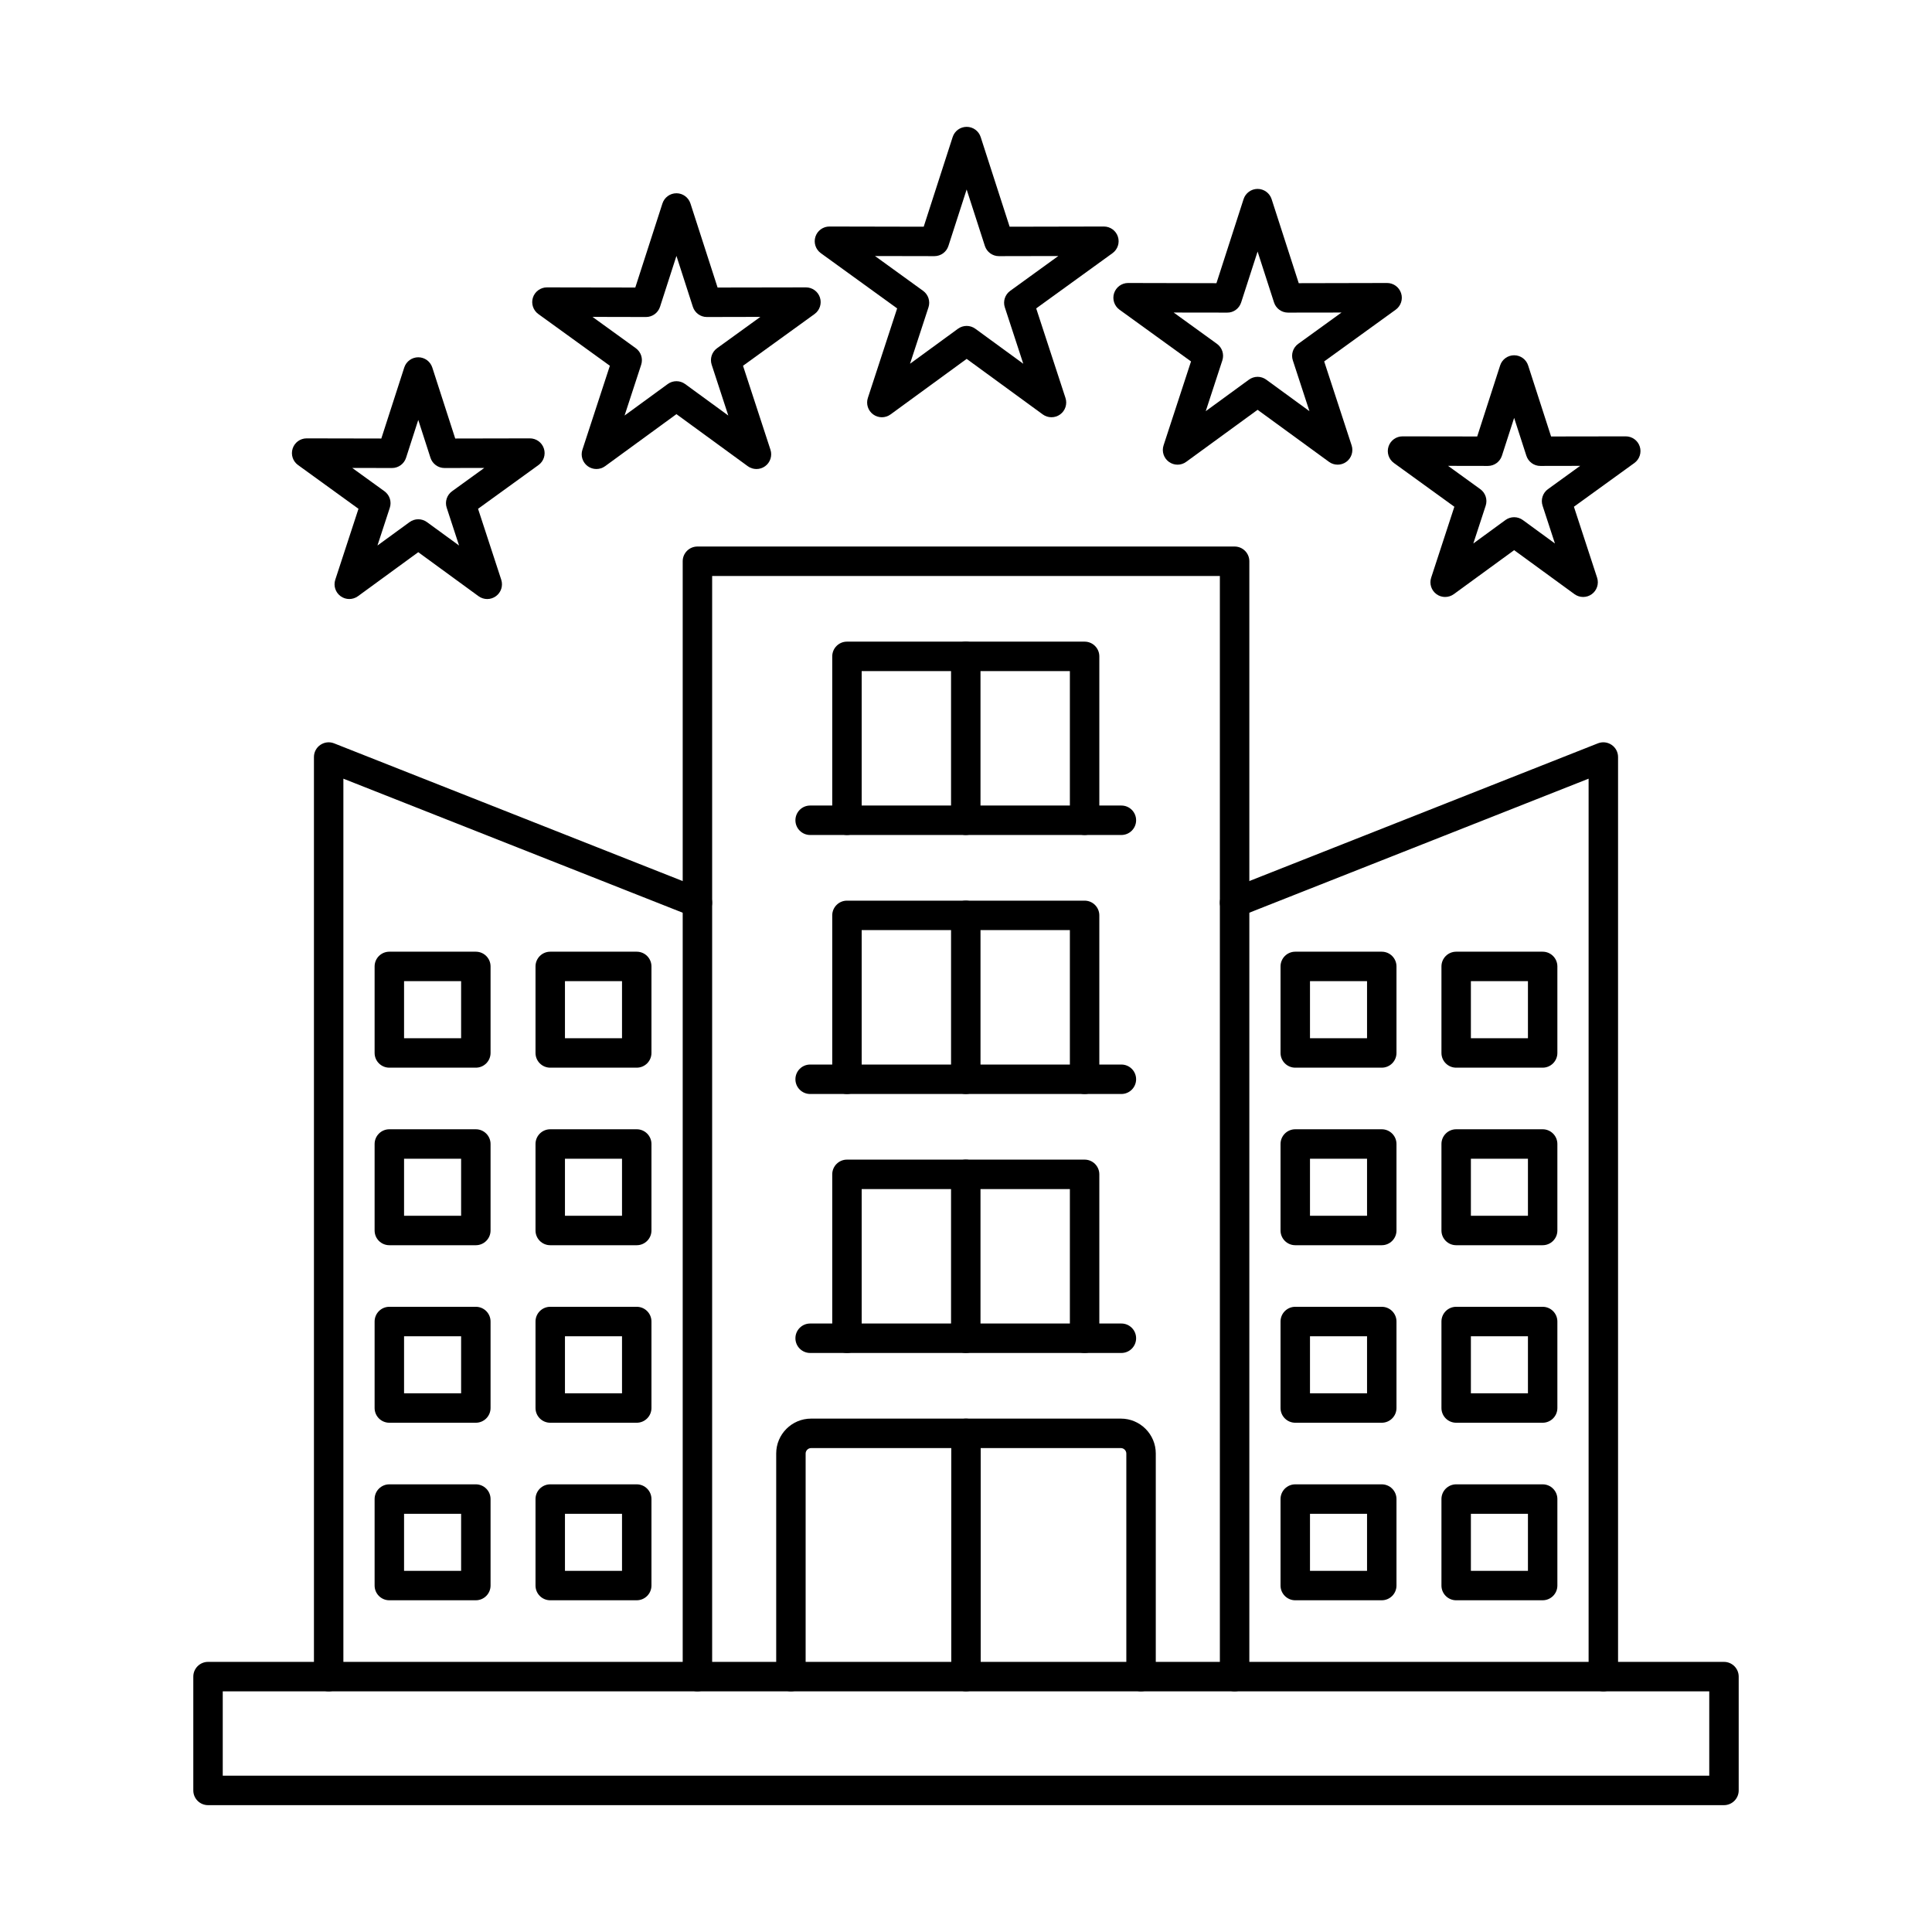 <?xml version="1.0" encoding="UTF-8"?>
<!-- Uploaded to: ICON Repo, www.iconrepo.com, Generator: ICON Repo Mixer Tools -->
<svg fill="#000000" width="800px" height="800px" version="1.1" viewBox="144 144 512 512" xmlns="http://www.w3.org/2000/svg">
 <g fill-rule="evenodd">
  <path d="m471.18 592.22c-2.156 0-3.902-1.746-3.902-3.902v-291.68h-134.55v291.68c0 2.152-1.746 3.902-3.902 3.902s-3.902-1.746-3.902-3.902v-295.58c0-2.152 1.746-3.902 3.902-3.902h142.36c2.152 0 3.902 1.746 3.902 3.902v295.58c0 2.152-1.746 3.902-3.902 3.902z"/>
  <path d="m568.9 592.22c-2.152 0-3.902-1.746-3.902-3.902v-237.96l-92.387 36.492c-2.004 0.793-4.269-0.191-5.062-2.195-0.793-2 0.191-4.266 2.195-5.059l97.723-38.605c1.203-0.477 2.559-0.324 3.629 0.406 1.07 0.723 1.707 1.93 1.707 3.223v243.7c0 2.152-1.746 3.902-3.902 3.902z"/>
  <path d="m231.1 592.22c-2.156 0-3.902-1.746-3.902-3.902v-243.7c0-1.289 0.641-2.5 1.707-3.219 1.07-0.73 2.426-0.883 3.629-0.406l97.719 38.605c2.004 0.793 2.988 3.059 2.195 5.059-0.789 2-3.059 2.988-5.062 2.195l-92.387-36.492v237.96c0 2.152-1.746 3.902-3.902 3.902z"/>
  <path d="m203.03 614.58h393.94v-22.359h-393.94zm397.84 7.805h-401.74c-2.156 0-3.902-1.746-3.902-3.902v-30.164c0-2.152 1.746-3.902 3.902-3.902h401.74c2.156 0 3.902 1.746 3.902 3.902v30.164c0 2.152-1.746 3.902-3.902 3.902z"/>
  <path d="m251.08 419.14h15.121v-15.129h-15.121zm19.02 7.805h-22.922c-2.156 0-3.902-1.746-3.902-3.902v-22.93c0-2.152 1.746-3.902 3.902-3.902h22.922c2.156 0 3.902 1.746 3.902 3.902v22.93c0 2.152-1.746 3.902-3.902 3.902z"/>
  <path d="m293.72 419.14h15.121v-15.129h-15.121zm19.02 7.805h-22.922c-2.156 0-3.902-1.746-3.902-3.902v-22.93c0-2.152 1.746-3.902 3.902-3.902h22.922c2.156 0 3.902 1.746 3.902 3.902v22.93c0 2.152-1.746 3.902-3.902 3.902z"/>
  <path d="m251.08 466.19h15.121v-15.117h-15.121zm19.02 7.805h-22.922c-2.156 0-3.902-1.746-3.902-3.902v-22.922c0-2.152 1.746-3.902 3.902-3.902h22.922c2.156 0 3.902 1.75 3.902 3.902v22.922c0 2.152-1.746 3.902-3.902 3.902z"/>
  <path d="m293.72 466.19h15.121v-15.117h-15.121zm19.02 7.805h-22.922c-2.156 0-3.902-1.746-3.902-3.902v-22.922c0-2.152 1.746-3.902 3.902-3.902h22.922c2.156 0 3.902 1.75 3.902 3.902v22.922c0 2.152-1.746 3.902-3.902 3.902z"/>
  <path d="m251.08 513.24h15.121v-15.117h-15.121zm19.02 7.801h-22.922c-2.156 0-3.902-1.746-3.902-3.902v-22.922c0-2.152 1.746-3.902 3.902-3.902h22.922c2.156 0 3.902 1.746 3.902 3.902v22.922c0 2.152-1.746 3.902-3.902 3.902z"/>
  <path d="m293.72 513.24h15.121v-15.117h-15.121zm19.02 7.801h-22.922c-2.156 0-3.902-1.746-3.902-3.902v-22.922c0-2.152 1.746-3.902 3.902-3.902h22.922c2.156 0 3.902 1.746 3.902 3.902v22.922c0 2.152-1.746 3.902-3.902 3.902z"/>
  <path d="m251.08 560.29h15.121v-15.117h-15.121zm19.02 7.801h-22.922c-2.156 0-3.902-1.746-3.902-3.902v-22.922c0-2.152 1.746-3.902 3.902-3.902h22.922c2.156 0 3.902 1.75 3.902 3.902v22.918c0 2.156-1.746 3.902-3.902 3.902z"/>
  <path d="m293.72 560.29h15.121v-15.117h-15.121zm19.02 7.801h-22.922c-2.156 0-3.902-1.746-3.902-3.902v-22.922c0-2.152 1.746-3.902 3.902-3.902h22.922c2.156 0 3.902 1.75 3.902 3.902v22.918c0 2.156-1.746 3.902-3.902 3.902z"/>
  <path d="m491.16 419.14h15.121v-15.129h-15.121zm19.02 7.805h-22.922c-2.152 0-3.902-1.746-3.902-3.902v-22.93c0-2.152 1.746-3.902 3.902-3.902h22.922c2.156 0 3.902 1.746 3.902 3.902v22.93c0 2.152-1.746 3.902-3.902 3.902z"/>
  <path d="m533.8 419.14h15.121v-15.129h-15.121zm19.023 7.805h-22.922c-2.156 0-3.902-1.746-3.902-3.902v-22.93c0-2.152 1.746-3.902 3.902-3.902h22.922c2.152 0 3.898 1.746 3.898 3.902v22.93c0 2.152-1.746 3.902-3.902 3.902z"/>
  <path d="m491.16 466.19h15.121v-15.117h-15.121zm19.02 7.805h-22.922c-2.152 0-3.902-1.746-3.902-3.902v-22.922c0-2.152 1.746-3.902 3.902-3.902h22.922c2.156 0 3.902 1.75 3.902 3.902v22.922c0 2.152-1.746 3.902-3.902 3.902z"/>
  <path d="m533.8 466.19h15.121v-15.117h-15.121zm19.023 7.805h-22.922c-2.156 0-3.902-1.746-3.902-3.902v-22.922c0-2.152 1.746-3.902 3.902-3.902h22.922c2.152 0 3.898 1.75 3.898 3.902v22.922c0 2.152-1.746 3.902-3.902 3.902z"/>
  <path d="m491.16 513.24h15.121v-15.117h-15.121zm19.02 7.801h-22.922c-2.152 0-3.902-1.746-3.902-3.902v-22.922c0-2.152 1.746-3.902 3.902-3.902h22.922c2.156 0 3.902 1.746 3.902 3.902v22.922c0 2.152-1.746 3.902-3.902 3.902z"/>
  <path d="m533.8 513.24h15.121v-15.117h-15.121zm19.023 7.801h-22.922c-2.156 0-3.902-1.746-3.902-3.902v-22.922c0-2.152 1.746-3.902 3.902-3.902h22.922c2.152 0 3.898 1.746 3.898 3.902v22.922c0 2.152-1.746 3.902-3.902 3.902z"/>
  <path d="m491.16 560.29h15.121v-15.117h-15.121zm19.02 7.801h-22.922c-2.152 0-3.902-1.746-3.902-3.902v-22.922c0-2.152 1.746-3.902 3.902-3.902h22.922c2.156 0 3.902 1.75 3.902 3.902v22.918c0 2.156-1.746 3.902-3.902 3.902z"/>
  <path d="m533.8 560.29h15.121v-15.117h-15.121zm19.023 7.801h-22.922c-2.156 0-3.902-1.746-3.902-3.902v-22.922c0-2.152 1.746-3.902 3.902-3.902h22.922c2.152 0 3.898 1.75 3.898 3.902v22.918c0 2.156-1.746 3.902-3.902 3.902z"/>
  <path d="m446.39 592.22c-2.152 0-3.902-1.746-3.902-3.902v-59.121c0-0.781-0.664-1.441-1.445-1.441h-82.094c-0.785 0-1.449 0.66-1.449 1.441v59.117c0 2.152-1.746 3.902-3.898 3.902-2.156 0-3.902-1.746-3.902-3.902v-59.121c0-5.102 4.148-9.246 9.25-9.246h82.094c5.102 0 9.25 4.144 9.25 9.246v59.117c0 2.152-1.746 3.902-3.902 3.902z"/>
  <path d="m400 592.22c-2.156 0-3.902-1.746-3.902-3.902v-64.465c0-2.152 1.746-3.902 3.902-3.902 2.152 0 3.898 1.746 3.898 3.902v64.461c0 2.152-1.746 3.902-3.898 3.902z"/>
  <path d="m399.94 365.28c-2.156 0-3.902-1.746-3.902-3.902v-39.531h-23.684v39.531c0 2.152-1.746 3.902-3.902 3.902-2.152 0-3.898-1.746-3.898-3.902v-43.434c0-2.152 1.746-3.902 3.898-3.902h31.488c2.156 0 3.902 1.746 3.902 3.902v43.434c0 2.152-1.746 3.902-3.902 3.902z"/>
  <path d="m431.43 365.28c-2.152 0-3.902-1.746-3.902-3.902v-39.531h-27.586c-2.156 0-3.902-1.746-3.902-3.902 0-2.152 1.746-3.902 3.902-3.902h31.488c2.156 0 3.902 1.746 3.902 3.902v43.434c0 2.152-1.746 3.902-3.902 3.902z"/>
  <path d="m441.18 365.28h-82.484c-2.152 0-3.902-1.746-3.902-3.902 0-2.152 1.746-3.902 3.902-3.902h82.484c2.152 0 3.902 1.746 3.902 3.902 0 2.152-1.746 3.902-3.902 3.902z"/>
  <path d="m368.45 433.92c-2.152 0-3.898-1.746-3.898-3.902v-43.434c0-2.152 1.746-3.902 3.898-3.902h31.488c2.156 0 3.902 1.746 3.902 3.902 0 2.152-1.746 3.902-3.902 3.902h-27.586v39.531c0 2.152-1.746 3.902-3.902 3.902z"/>
  <path d="m431.43 433.92c-2.152 0-3.902-1.746-3.902-3.902v-39.531h-23.684v39.531c0 2.152-1.746 3.902-3.902 3.902s-3.902-1.746-3.902-3.902v-43.434c0-2.152 1.746-3.902 3.902-3.902h31.488c2.156 0 3.902 1.746 3.902 3.902v43.434c0 2.152-1.746 3.902-3.902 3.902z"/>
  <path d="m441.18 433.92h-82.484c-2.152 0-3.902-1.746-3.902-3.902s1.746-3.902 3.902-3.902h82.484c2.152 0 3.902 1.746 3.902 3.902 0 2.152-1.746 3.902-3.902 3.902z"/>
  <path d="m399.94 502.55c-2.156 0-3.902-1.746-3.902-3.902v-39.531h-23.684v39.531c0 2.152-1.746 3.902-3.902 3.902-2.152 0-3.898-1.746-3.898-3.902v-43.434c0-2.152 1.746-3.902 3.898-3.902h31.488c2.156 0 3.902 1.746 3.902 3.902v43.434c0 2.152-1.746 3.902-3.902 3.902z"/>
  <path d="m431.43 502.55c-2.152 0-3.902-1.746-3.902-3.902v-39.531h-27.586c-2.156 0-3.902-1.746-3.902-3.902 0-2.152 1.746-3.902 3.902-3.902h31.488c2.156 0 3.902 1.746 3.902 3.902v43.434c0 2.152-1.746 3.902-3.902 3.902z"/>
  <path d="m441.18 502.55h-82.484c-2.152 0-3.902-1.746-3.902-3.902 0-2.152 1.746-3.902 3.902-3.902h82.484c2.152 0 3.902 1.746 3.902 3.902 0 2.152-1.746 3.902-3.902 3.902z"/>
  <path d="m375.89 211.85 12.746 9.227c1.375 0.996 1.949 2.766 1.422 4.367l-4.891 14.953 12.707-9.277c1.371-0.996 3.231-0.996 4.598 0l12.707 9.277-4.891-14.953c-0.527-1.605 0.047-3.371 1.422-4.367l12.746-9.227-15.73 0.031h-0.008c-1.691 0-3.191-1.086-3.715-2.703l-4.832-14.965-4.832 14.965c-0.52 1.613-2.019 2.703-3.711 2.703h-0.008zm46.758 42.723c-0.809 0-1.613-0.242-2.301-0.742l-20.172-14.723-20.176 14.723c-1.367 0.996-3.223 0.996-4.594 0-1.371-0.996-1.941-2.766-1.414-4.367l7.762-23.734-20.23-14.641c-1.371-0.996-1.945-2.754-1.422-4.367 0.523-1.605 2.019-2.691 3.711-2.691h0.008l24.973 0.051 7.672-23.762c0.52-1.617 2.019-2.703 3.715-2.703 1.691 0 3.191 1.086 3.711 2.703l7.672 23.762 24.973-0.051h0.008c1.691 0 3.188 1.086 3.711 2.691 0.523 1.613-0.051 3.371-1.422 4.367l-20.23 14.641 7.762 23.734c0.527 1.605-0.043 3.371-1.414 4.367-0.684 0.496-1.488 0.742-2.293 0.742z"/>
  <path d="m301.02 227.98 11.477 8.301c1.375 0.996 1.949 2.762 1.422 4.379l-4.402 13.461 11.445-8.352c1.371-0.996 3.231-0.996 4.598 0l11.445 8.352-4.402-13.461c-0.527-1.617 0.047-3.383 1.422-4.379l11.477-8.301-14.168 0.031h-0.008c-1.691 0-3.191-1.098-3.711-2.703l-4.352-13.492-4.352 13.492c-0.52 1.605-2.019 2.703-3.711 2.703h-0.008l-14.168-0.031zm1.031 40.312c-0.805 0-1.609-0.242-2.293-0.742-1.367-0.996-1.941-2.762-1.414-4.367l7.277-22.25-18.965-13.715c-1.371-0.996-1.945-2.762-1.422-4.367 0.523-1.605 2.055-2.703 3.719-2.691l23.406 0.039 7.191-22.27c0.52-1.617 2.019-2.711 3.715-2.711 1.691 0 3.191 1.098 3.711 2.711l7.191 22.27 23.406-0.039h0.008c1.691 0 3.188 1.086 3.711 2.691 0.523 1.605-0.051 3.371-1.422 4.367l-18.965 13.715 7.273 22.25c0.527 1.605-0.047 3.375-1.414 4.367-1.367 0.996-3.223 0.996-4.594 0l-18.91-13.797-18.91 13.797c-0.684 0.496-1.492 0.742-2.297 0.742z"/>
  <path d="m477.27 243.86c0.809 0 1.613 0.254 2.301 0.754l11.445 8.352-4.402-13.461c-0.527-1.613 0.047-3.383 1.422-4.379l11.477-8.301-14.168 0.02h-0.008c-1.691 0-3.191-1.086-3.711-2.703l-4.352-13.48-4.352 13.48c-0.52 1.613-2.016 2.742-3.719 2.703l-14.168-0.02 11.477 8.301c1.375 0.996 1.949 2.766 1.422 4.379l-4.402 13.461 11.445-8.352c0.684-0.496 1.492-0.75 2.301-0.754zm21.211 23.277c-0.809 0-1.613-0.242-2.297-0.75l-18.91-13.785-18.91 13.785c-1.367 1.008-3.223 1.008-4.594 0.012-1.367-0.996-1.941-2.762-1.414-4.367l7.277-22.25-18.965-13.715c-1.371-0.996-1.945-2.762-1.422-4.367 0.523-1.605 2.019-2.703 3.711-2.703h0.008l23.406 0.051 7.191-22.281c0.52-1.605 2.019-2.703 3.711-2.703 1.691 0 3.191 1.098 3.715 2.703l7.191 22.281 23.406-0.051h0.008c1.691 0 3.188 1.098 3.711 2.703 0.523 1.605-0.051 3.371-1.422 4.367l-18.961 13.715 7.273 22.25c0.527 1.605-0.047 3.375-1.414 4.367-0.684 0.496-1.488 0.742-2.293 0.742z"/>
  <path d="m254.84 281.61c0.809 0 1.613 0.254 2.301 0.75l8.516 6.207-3.277-10.016c-0.527-1.605 0.047-3.371 1.422-4.367l8.539-6.176-10.539 0.02h-0.008c-1.691 0-3.191-1.098-3.711-2.703l-3.238-10.039-3.238 10.039c-0.52 1.605-2.019 2.703-3.711 2.703h-0.008l-10.543-0.02 8.539 6.176c1.375 0.996 1.949 2.766 1.422 4.367l-3.277 10.016 8.516-6.207c0.684-0.496 1.492-0.75 2.301-0.75zm18.281 21.141c-0.809 0-1.613-0.254-2.301-0.75l-15.98-11.664-15.98 11.664c-1.367 0.996-3.223 0.996-4.594 0-1.367-0.996-1.941-2.754-1.414-4.367l6.148-18.797-16.023-11.602c-1.371-0.984-1.945-2.754-1.422-4.359 0.523-1.617 2.019-2.703 3.711-2.703h0.008l19.781 0.039 6.078-18.824c0.52-1.605 2.019-2.703 3.711-2.703s3.191 1.098 3.715 2.703l6.078 18.824 19.781-0.039h0.008c1.691 0 3.188 1.086 3.711 2.703 0.523 1.605-0.051 3.371-1.422 4.359l-16.027 11.602 6.148 18.797c0.527 1.617-0.047 3.371-1.414 4.367-0.684 0.496-1.488 0.75-2.293 0.75z"/>
  <path d="m527.76 267.46 8.539 6.176c1.375 0.996 1.949 2.766 1.422 4.379l-3.277 10.016 8.516-6.219c1.371-0.996 3.227-0.996 4.598 0l8.516 6.219-3.277-10.02c-0.527-1.613 0.047-3.383 1.422-4.379l8.539-6.176-10.539 0.02c-1.68 0.02-3.199-1.086-3.719-2.703l-3.238-10.027-3.238 10.027c-0.52 1.605-2.019 2.703-3.715 2.703h-0.008l-10.539-0.02zm-0.781 34.746c-0.805 0-1.609-0.242-2.293-0.742-1.371-0.996-1.941-2.762-1.414-4.367l6.148-18.805-16.023-11.594c-1.371-0.996-1.949-2.762-1.422-4.367 0.523-1.605 2.019-2.691 3.711-2.691h0.008l19.781 0.031 6.074-18.816c0.52-1.617 2.019-2.703 3.715-2.703 1.691 0 3.191 1.086 3.711 2.703l6.078 18.816 19.781-0.031h0.008c1.691 0 3.188 1.086 3.711 2.691 0.523 1.605-0.051 3.371-1.422 4.367l-16.027 11.594 6.148 18.805c0.527 1.605-0.047 3.371-1.414 4.367-1.371 0.996-3.227 0.984-4.594-0.012l-15.98-11.652-15.98 11.652c-0.684 0.496-1.492 0.75-2.301 0.75z"/>
 </g>
</svg>
